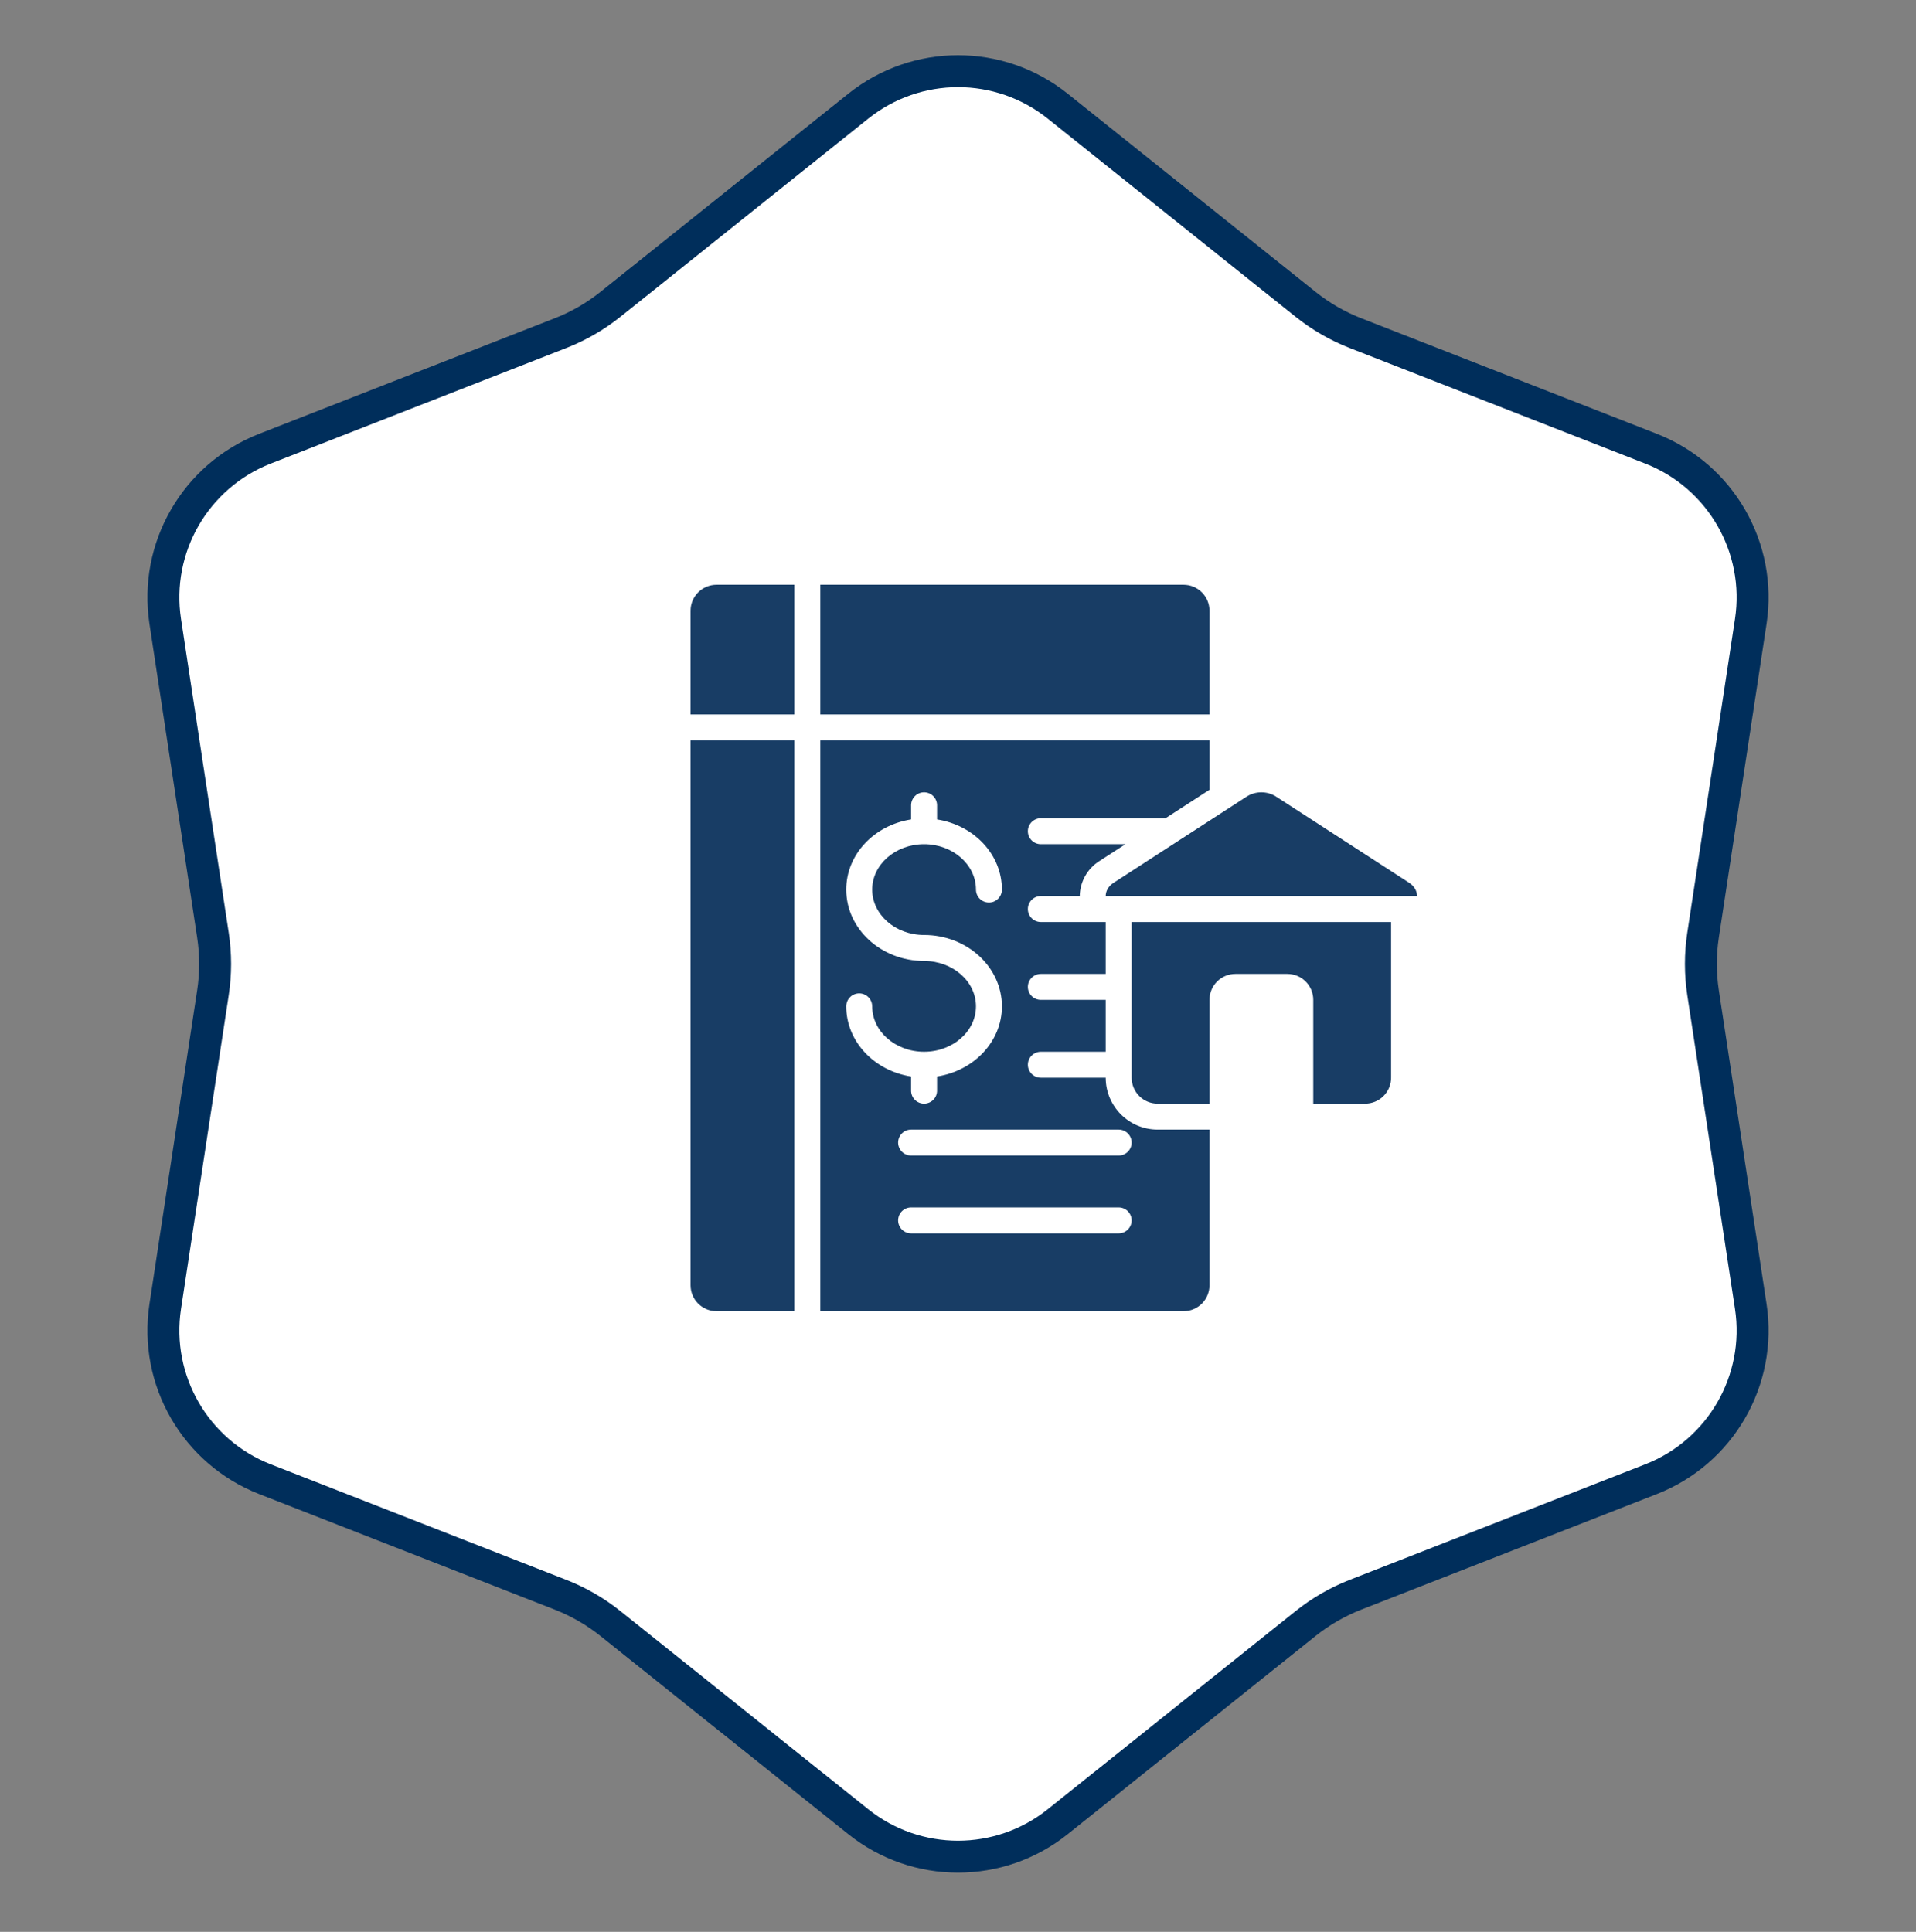 <svg width="120" height="121" viewBox="0 0 120 121" fill="none" xmlns="http://www.w3.org/2000/svg">
<rect x="0" y="0" width="120" height="121" fill="#808080" stroke="none"/>
<path d="M53.755 6.649C57.406 3.729 62.594 3.729 66.245 6.649L81.769 19.062C82.714 19.817 83.767 20.425 84.894 20.866L103.406 28.104C107.76 29.806 110.354 34.298 109.651 38.92L106.663 58.571C106.481 59.767 106.481 60.983 106.663 62.179L109.651 81.83C110.354 86.452 107.76 90.944 103.406 92.646L84.894 99.884C83.767 100.325 82.714 100.933 81.769 101.688L66.245 114.101C62.594 117.021 57.406 117.021 53.755 114.101L38.231 101.688C37.286 100.933 36.233 100.325 35.106 99.884L16.594 92.646C12.24 90.944 9.646 86.452 10.349 81.83L13.337 62.179C13.519 60.983 13.519 59.767 13.337 58.571L10.349 38.92C9.646 34.298 12.24 29.806 16.594 28.104L35.106 20.866C36.233 20.425 37.286 19.817 38.231 19.062L53.755 6.649Z" fill="white" stroke="#002E5B" stroke-width="2"/>
<path d="M69.25 56.125H88.75C88.75 55.81 88.579 55.503 88.256 55.293L79.892 49.875C79.623 49.711 79.315 49.625 79 49.625C78.685 49.625 78.377 49.711 78.108 49.875L69.744 55.293C69.421 55.503 69.25 55.81 69.25 56.125ZM43.25 38.25V44.75H49.75V36.625H44.875C44.444 36.625 44.031 36.796 43.726 37.101C43.421 37.406 43.25 37.819 43.25 38.25ZM75.75 38.25C75.75 37.819 75.579 37.406 75.274 37.101C74.969 36.796 74.556 36.625 74.125 36.625H51.375V44.75H75.75V38.25ZM43.25 80.5C43.25 80.931 43.421 81.344 43.726 81.649C44.031 81.954 44.444 82.125 44.875 82.125H49.75V46.375H43.25V80.5ZM70.875 67.5C70.875 67.931 71.046 68.344 71.351 68.649C71.656 68.954 72.069 69.125 72.5 69.125H75.75V62.625C75.75 62.194 75.921 61.781 76.226 61.476C76.531 61.171 76.944 61 77.375 61H80.625C81.056 61 81.469 61.171 81.774 61.476C82.079 61.781 82.25 62.194 82.25 62.625V69.125H85.5C85.931 69.125 86.344 68.954 86.649 68.649C86.954 68.344 87.125 67.931 87.125 67.5V57.75H70.875V67.5Z" fill="#183D65"/>
<path d="M69.25 67.5H65.188C64.972 67.5 64.765 67.414 64.613 67.262C64.461 67.11 64.375 66.903 64.375 66.688C64.375 66.472 64.461 66.265 64.613 66.113C64.765 65.961 64.972 65.875 65.188 65.875H69.25V62.625H65.188C64.972 62.625 64.765 62.539 64.613 62.387C64.461 62.235 64.375 62.028 64.375 61.812C64.375 61.597 64.461 61.39 64.613 61.238C64.765 61.086 64.972 61 65.188 61H69.25V57.75H65.188C64.972 57.75 64.765 57.664 64.613 57.512C64.461 57.36 64.375 57.153 64.375 56.938C64.375 56.722 64.461 56.515 64.613 56.363C64.765 56.211 64.972 56.125 65.188 56.125H67.625V56.12C67.632 55.682 67.748 55.252 67.963 54.87C68.178 54.488 68.484 54.165 68.855 53.931L70.488 52.875H65.188C64.972 52.875 64.765 52.789 64.613 52.637C64.461 52.485 64.375 52.278 64.375 52.062C64.375 51.847 64.461 51.64 64.613 51.488C64.765 51.336 64.972 51.25 65.188 51.25H72.997L75.75 49.467V46.375H51.375V82.125H74.125C74.556 82.125 74.969 81.954 75.274 81.649C75.579 81.344 75.75 80.931 75.75 80.5V70.75H72.5C70.708 70.75 69.25 69.292 69.25 67.5ZM53 63.031C53 62.816 53.086 62.609 53.238 62.457C53.39 62.304 53.597 62.219 53.812 62.219C54.028 62.219 54.235 62.304 54.387 62.457C54.539 62.609 54.625 62.816 54.625 63.031C54.625 64.599 56.083 65.875 57.875 65.875C59.667 65.875 61.125 64.599 61.125 63.031C61.125 61.463 59.667 60.188 57.875 60.188C55.187 60.188 53 58.184 53 55.719C53 53.509 54.761 51.682 57.062 51.325V50.438C57.062 50.222 57.148 50.015 57.3 49.863C57.453 49.711 57.66 49.625 57.875 49.625C58.09 49.625 58.297 49.711 58.45 49.863C58.602 50.015 58.688 50.222 58.688 50.438V51.325C60.989 51.682 62.75 53.509 62.75 55.719C62.75 55.934 62.664 56.141 62.512 56.293C62.36 56.446 62.153 56.531 61.938 56.531C61.722 56.531 61.515 56.446 61.363 56.293C61.211 56.141 61.125 55.934 61.125 55.719C61.125 54.151 59.667 52.875 57.875 52.875C56.083 52.875 54.625 54.151 54.625 55.719C54.625 57.287 56.083 58.562 57.875 58.562C60.563 58.562 62.75 60.566 62.75 63.031C62.75 65.241 60.989 67.068 58.688 67.425V68.312C58.688 68.528 58.602 68.735 58.45 68.887C58.297 69.039 58.09 69.125 57.875 69.125C57.66 69.125 57.453 69.039 57.3 68.887C57.148 68.735 57.062 68.528 57.062 68.312V67.425C54.761 67.068 53 65.241 53 63.031ZM70.062 77.25H57.062C56.847 77.25 56.64 77.164 56.488 77.012C56.336 76.86 56.25 76.653 56.25 76.438C56.25 76.222 56.336 76.015 56.488 75.863C56.64 75.711 56.847 75.625 57.062 75.625H70.062C70.278 75.625 70.485 75.711 70.637 75.863C70.789 76.015 70.875 76.222 70.875 76.438C70.875 76.653 70.789 76.86 70.637 77.012C70.485 77.164 70.278 77.25 70.062 77.25ZM70.062 72.375H57.062C56.847 72.375 56.64 72.289 56.488 72.137C56.336 71.985 56.25 71.778 56.25 71.562C56.25 71.347 56.336 71.14 56.488 70.988C56.64 70.836 56.847 70.75 57.062 70.75H70.062C70.278 70.75 70.485 70.836 70.637 70.988C70.789 71.14 70.875 71.347 70.875 71.562C70.875 71.778 70.789 71.985 70.637 72.137C70.485 72.289 70.278 72.375 70.062 72.375Z" fill="#183D65"/>
</svg>
